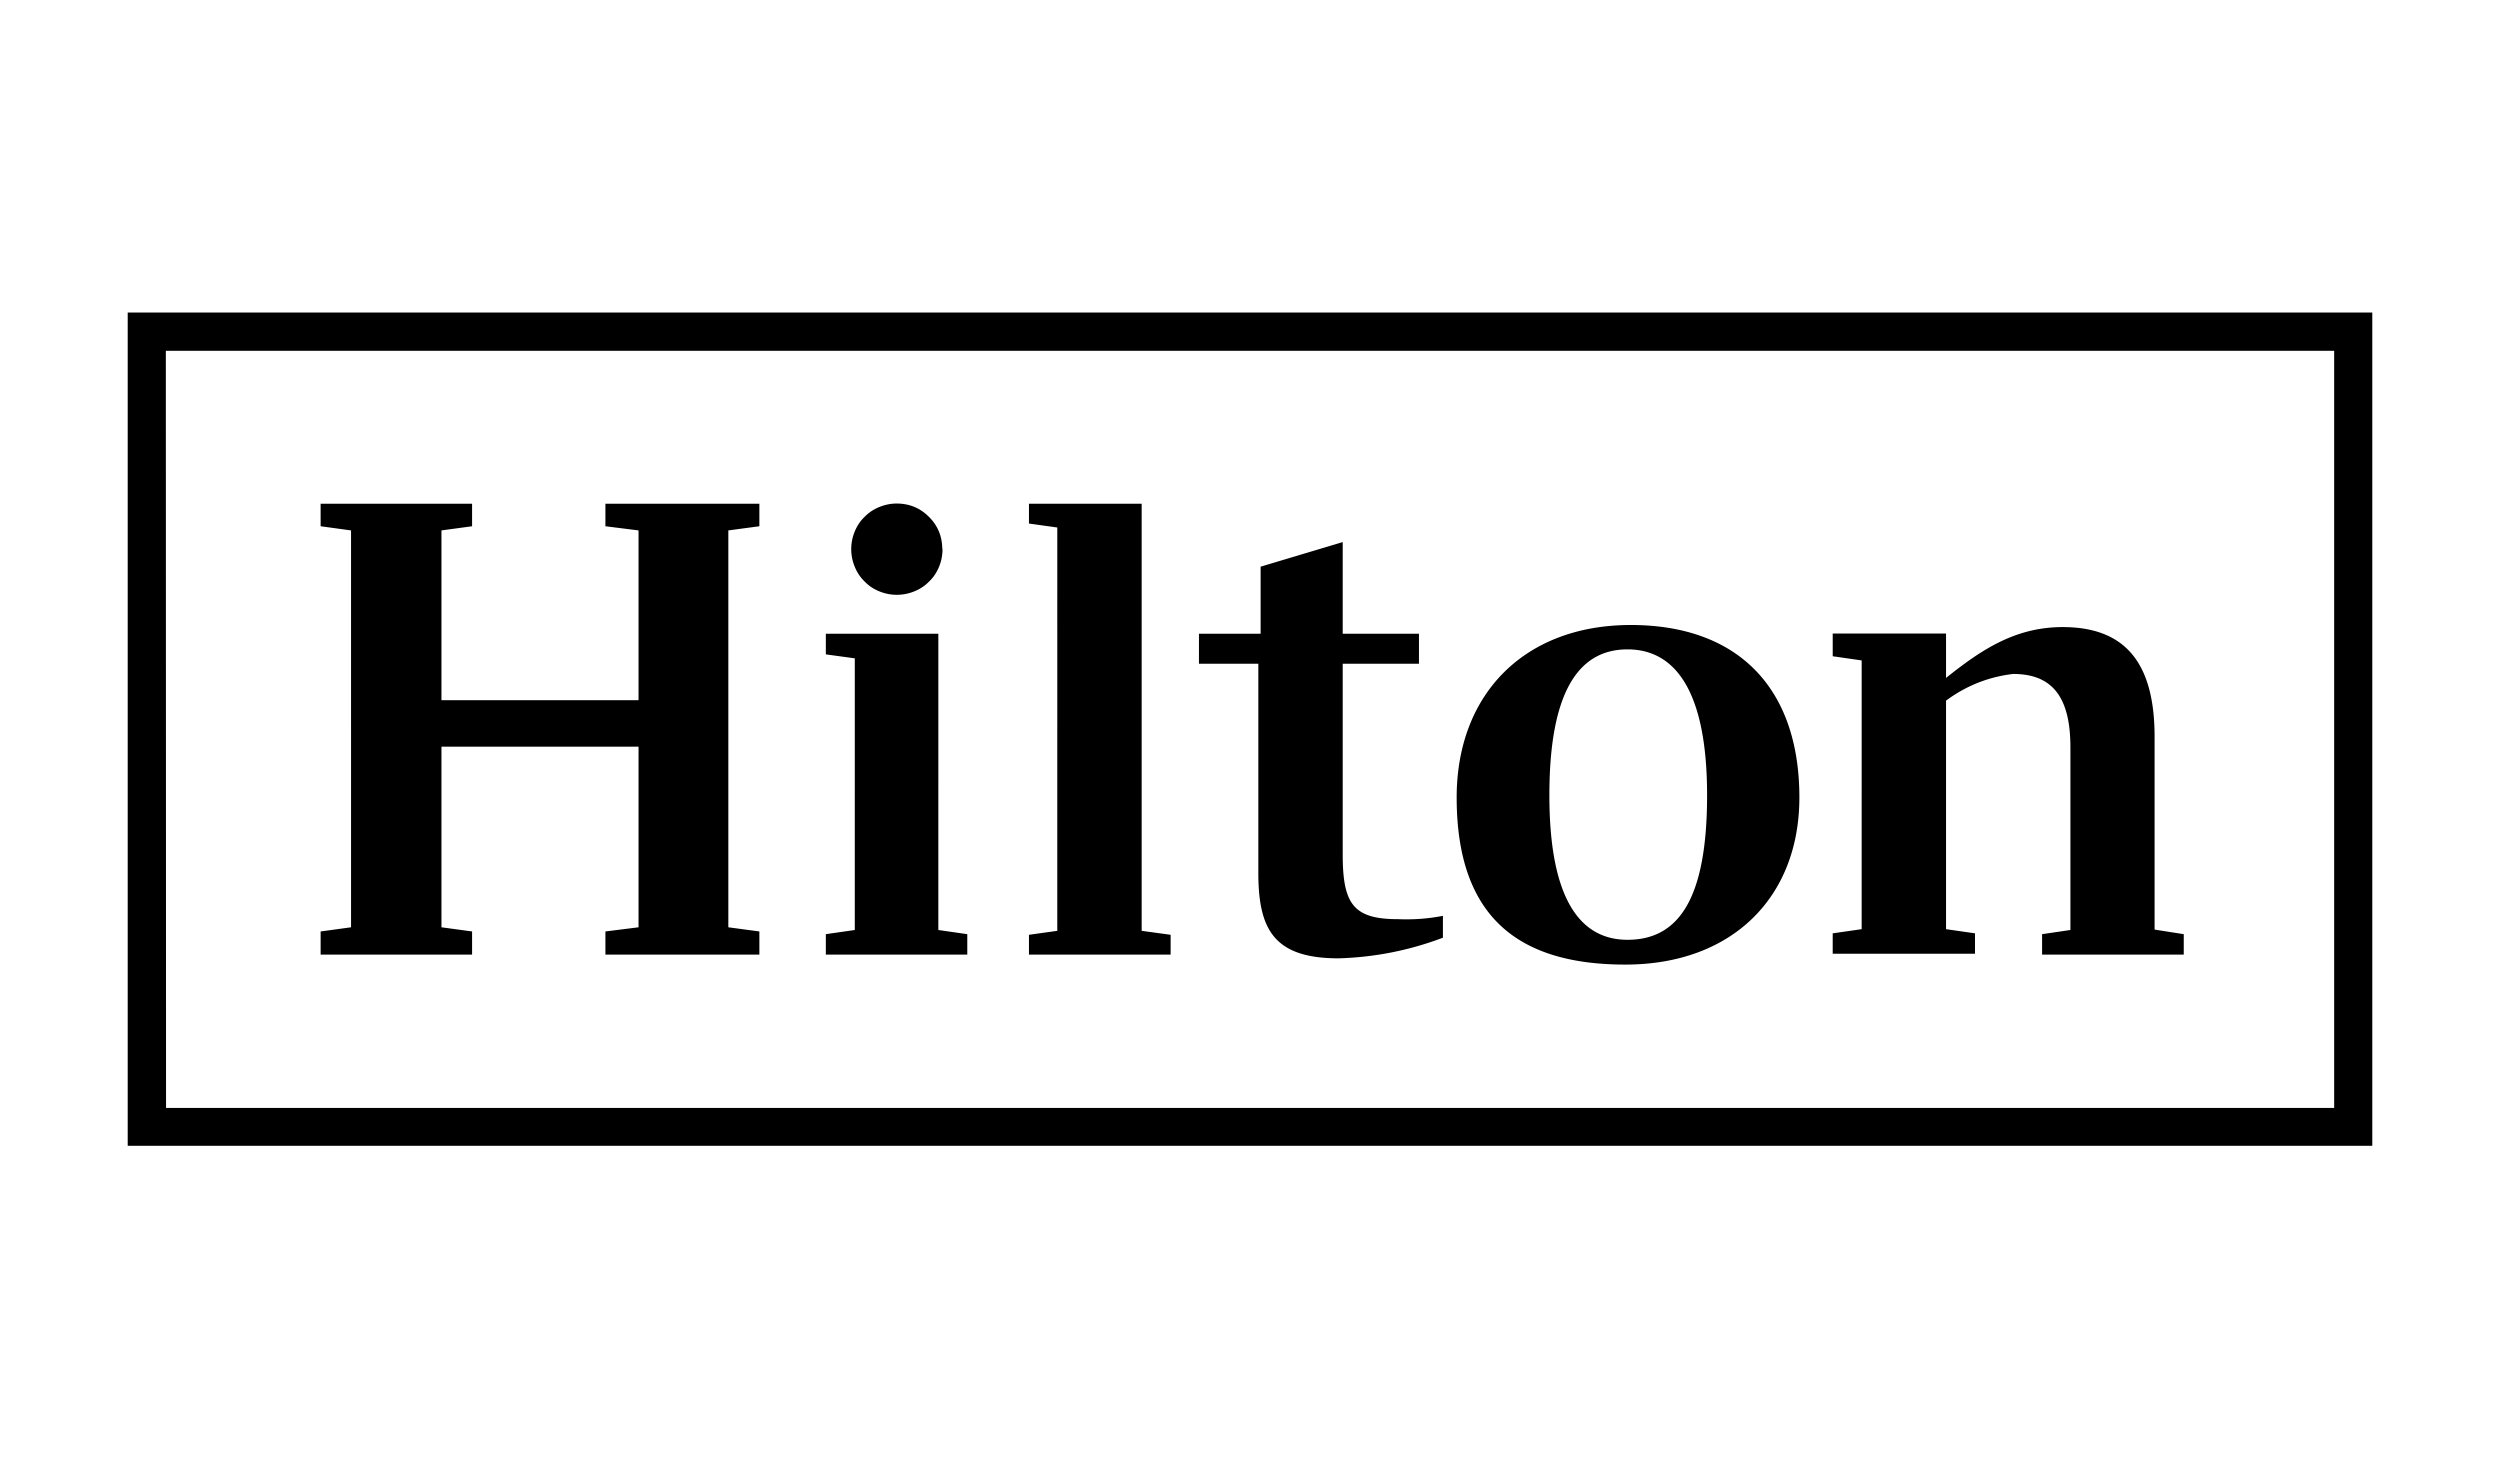 <svg xmlns="http://www.w3.org/2000/svg" viewBox="0 0 120 70"><path d="M7.96 16.84h104.08v36.34H7.97l-.01-36.34zM6.13 55h107.74V15H6.13v40z"/><path d="M34.96 25.46v19.05l1.49.2v1.11h-7.39v-1.11l1.59-.2v-8.67h-9.46v8.67l1.47.2v1.11h-7.27v-1.11l1.46-.2V25.46l-1.46-.2v-1.08h7.27v1.08l-1.47.2v8.15h9.46v-8.15l-1.59-.2v-1.08h7.39v1.08zm10.08 19.18 1.39.2v.98h-6.79v-.98l1.39-.2V31.6l-1.39-.19v-.99h5.4zm4.35.23 1.36-.19V25.32l-1.36-.19v-.95h5.41v20.5l1.39.19v.95h-6.8zm15.06-14.45h3.66v1.44h-3.66V41c0 2.37.49 3.12 2.65 3.12.73.03 1.45-.02 2.16-.16v1.05c-1.61.61-3.28.94-5.01.99-3.12 0-3.85-1.41-3.85-4.11V31.86h-2.85v-1.44h2.96V27.2l3.94-1.18v4.4zm21.92 7.86c0 4.8-3.24 8.02-8.35 8.02-4.94 0-8.1-2.1-8.1-8.02 0-4.96 3.25-8.28 8.36-8.28 5.11 0 8.09 2.99 8.09 8.28m-4.43-.11c0-4.88-1.46-7-3.82-7-2.35 0-3.75 2.04-3.75 7s1.46 6.94 3.75 6.94c2.44 0 3.82-1.94 3.82-6.94m22.88 6.67v.98h-6.8v-.98l1.36-.2v-8.77c0-2.44-.89-3.52-2.75-3.52-1.19.14-2.26.57-3.22 1.28V44.6l1.39.2v.98h-6.83v-.98l1.39-.2V31.7l-1.39-.2v-1.09h5.44v2.13c1.69-1.35 3.32-2.44 5.6-2.44 3.05 0 4.41 1.78 4.41 5.26v9.26l1.4.22zM45.24 26.35c0 .29-.05.57-.16.84s-.26.51-.47.71c-.2.21-.44.37-.71.48a2.211 2.211 0 0 1-1.68.01c-.27-.11-.51-.26-.71-.47-.21-.2-.37-.44-.48-.71a2.211 2.211 0 0 1-.01-1.68c.11-.27.26-.51.47-.71.2-.21.44-.37.71-.48.27-.11.55-.17.84-.17.6 0 1.12.21 1.54.63.43.42.64.93.65 1.54"/></svg>